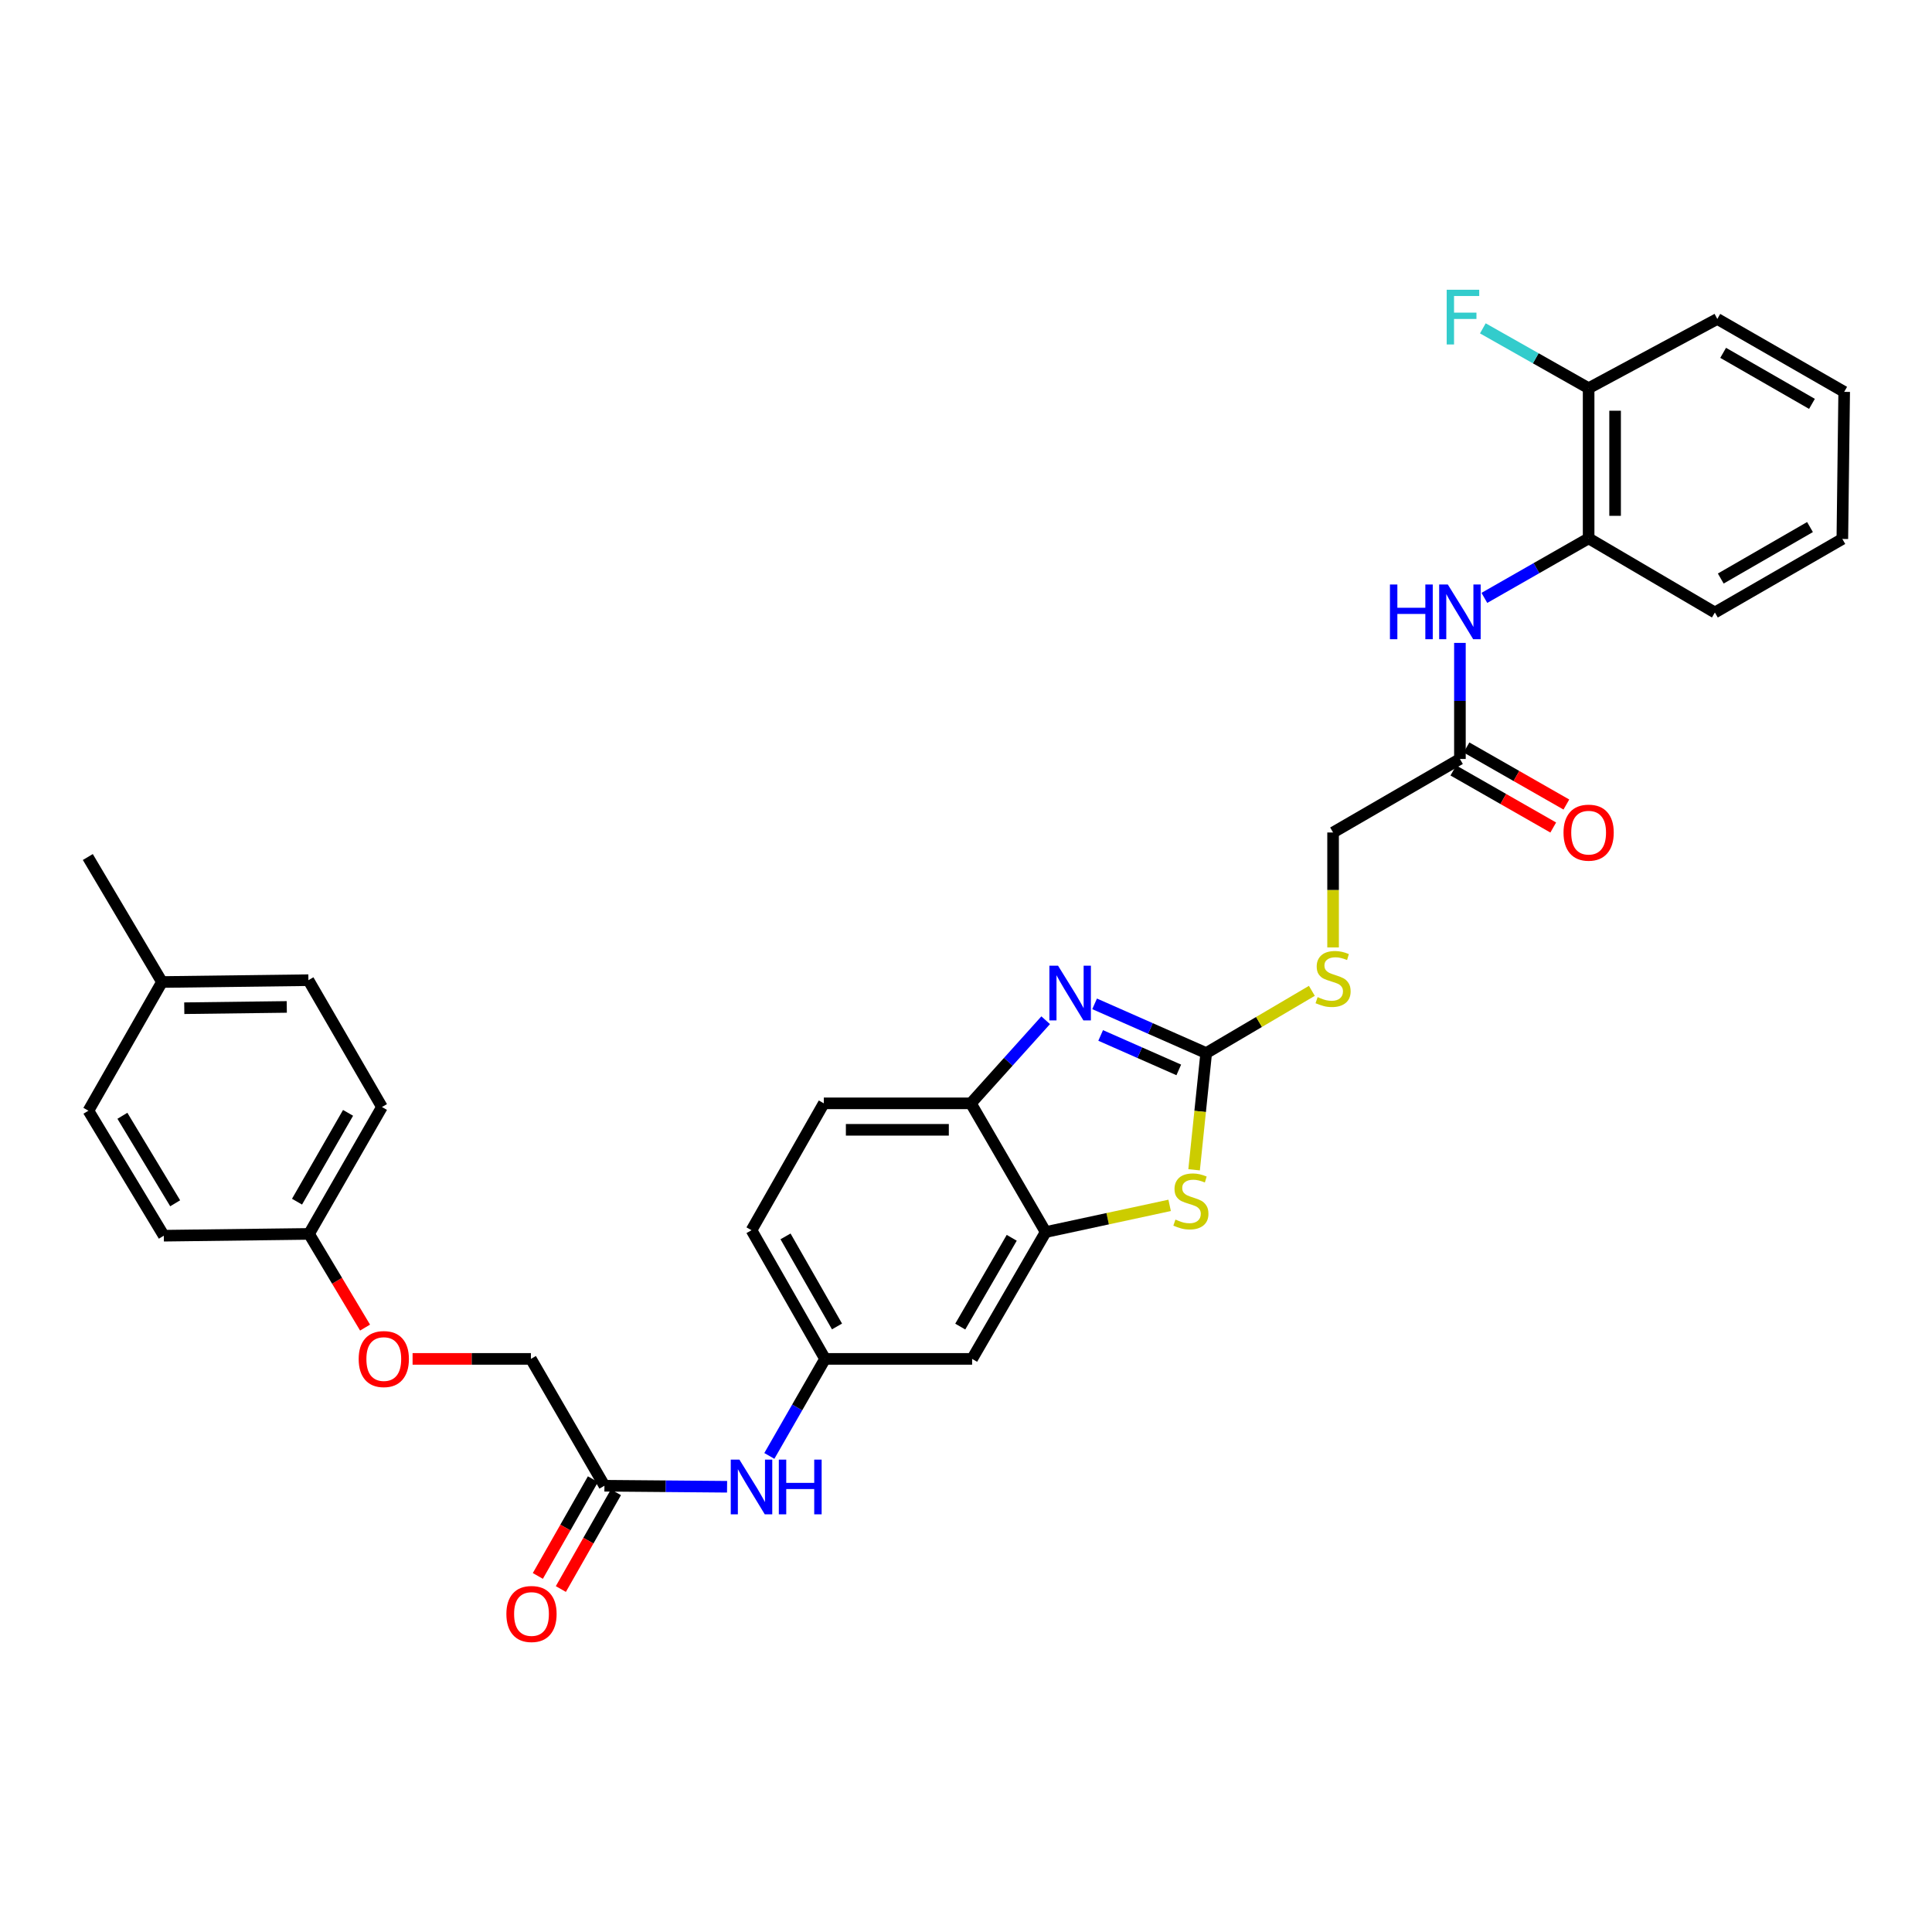 <?xml version='1.0' encoding='iso-8859-1'?>
<svg version='1.1' baseProfile='full'
              xmlns='http://www.w3.org/2000/svg'
                      xmlns:rdkit='http://www.rdkit.org/xml'
                      xmlns:xlink='http://www.w3.org/1999/xlink'
                  xml:space='preserve'
width='1000px' height='1000px' viewBox='0 0 1000 1000'>
<!-- END OF HEADER -->
<rect style='opacity:1.0;fill:#FFFFFF;stroke:none' width='1000' height='1000' x='0' y='0'> </rect>
<path class='bond-0' d='M 624.328,545.068 L 595.448,532.328' style='fill:none;fill-rule:evenodd;stroke:#000000;stroke-width:6px;stroke-linecap:butt;stroke-linejoin:miter;stroke-opacity:1' />
<path class='bond-0' d='M 595.448,532.328 L 566.569,519.588' style='fill:none;fill-rule:evenodd;stroke:#0000FF;stroke-width:6px;stroke-linecap:butt;stroke-linejoin:miter;stroke-opacity:1' />
<path class='bond-0' d='M 610.134,553.783 L 589.918,544.864' style='fill:none;fill-rule:evenodd;stroke:#000000;stroke-width:6px;stroke-linecap:butt;stroke-linejoin:miter;stroke-opacity:1' />
<path class='bond-0' d='M 589.918,544.864 L 569.702,535.946' style='fill:none;fill-rule:evenodd;stroke:#0000FF;stroke-width:6px;stroke-linecap:butt;stroke-linejoin:miter;stroke-opacity:1' />
<path class='bond-1' d='M 624.328,545.068 L 621.197,575.277' style='fill:none;fill-rule:evenodd;stroke:#000000;stroke-width:6px;stroke-linecap:butt;stroke-linejoin:miter;stroke-opacity:1' />
<path class='bond-1' d='M 621.197,575.277 L 618.066,605.486' style='fill:none;fill-rule:evenodd;stroke:#CCCC00;stroke-width:6px;stroke-linecap:butt;stroke-linejoin:miter;stroke-opacity:1' />
<path class='bond-9' d='M 624.328,545.068 L 651.672,528.963' style='fill:none;fill-rule:evenodd;stroke:#000000;stroke-width:6px;stroke-linecap:butt;stroke-linejoin:miter;stroke-opacity:1' />
<path class='bond-9' d='M 651.672,528.963 L 679.016,512.858' style='fill:none;fill-rule:evenodd;stroke:#CCCC00;stroke-width:6px;stroke-linecap:butt;stroke-linejoin:miter;stroke-opacity:1' />
<path class='bond-3' d='M 541.244,528.068 L 521.886,549.578' style='fill:none;fill-rule:evenodd;stroke:#0000FF;stroke-width:6px;stroke-linecap:butt;stroke-linejoin:miter;stroke-opacity:1' />
<path class='bond-3' d='M 521.886,549.578 L 502.527,571.087' style='fill:none;fill-rule:evenodd;stroke:#000000;stroke-width:6px;stroke-linecap:butt;stroke-linejoin:miter;stroke-opacity:1' />
<path class='bond-2' d='M 605.401,623.897 L 573.319,630.805' style='fill:none;fill-rule:evenodd;stroke:#CCCC00;stroke-width:6px;stroke-linecap:butt;stroke-linejoin:miter;stroke-opacity:1' />
<path class='bond-2' d='M 573.319,630.805 L 541.237,637.712' style='fill:none;fill-rule:evenodd;stroke:#000000;stroke-width:6px;stroke-linecap:butt;stroke-linejoin:miter;stroke-opacity:1' />
<path class='bond-5' d='M 541.237,637.712 L 503.167,703.363' style='fill:none;fill-rule:evenodd;stroke:#000000;stroke-width:6px;stroke-linecap:butt;stroke-linejoin:miter;stroke-opacity:1' />
<path class='bond-5' d='M 523.673,640.686 L 497.024,686.642' style='fill:none;fill-rule:evenodd;stroke:#000000;stroke-width:6px;stroke-linecap:butt;stroke-linejoin:miter;stroke-opacity:1' />
<path class='bond-32' d='M 541.237,637.712 L 502.527,571.087' style='fill:none;fill-rule:evenodd;stroke:#000000;stroke-width:6px;stroke-linecap:butt;stroke-linejoin:miter;stroke-opacity:1' />
<path class='bond-15' d='M 502.527,571.087 L 426.409,571.087' style='fill:none;fill-rule:evenodd;stroke:#000000;stroke-width:6px;stroke-linecap:butt;stroke-linejoin:miter;stroke-opacity:1' />
<path class='bond-15' d='M 491.11,584.79 L 437.827,584.79' style='fill:none;fill-rule:evenodd;stroke:#000000;stroke-width:6px;stroke-linecap:butt;stroke-linejoin:miter;stroke-opacity:1' />
<path class='bond-4' d='M 755.652,332.762 L 755.652,362.801' style='fill:none;fill-rule:evenodd;stroke:#0000FF;stroke-width:6px;stroke-linecap:butt;stroke-linejoin:miter;stroke-opacity:1' />
<path class='bond-4' d='M 755.652,362.801 L 755.652,392.839' style='fill:none;fill-rule:evenodd;stroke:#000000;stroke-width:6px;stroke-linecap:butt;stroke-linejoin:miter;stroke-opacity:1' />
<path class='bond-7' d='M 768.31,309.469 L 795.29,294.06' style='fill:none;fill-rule:evenodd;stroke:#0000FF;stroke-width:6px;stroke-linecap:butt;stroke-linejoin:miter;stroke-opacity:1' />
<path class='bond-7' d='M 795.29,294.06 L 822.27,278.651' style='fill:none;fill-rule:evenodd;stroke:#000000;stroke-width:6px;stroke-linecap:butt;stroke-linejoin:miter;stroke-opacity:1' />
<path class='bond-11' d='M 503.167,703.363 L 427.049,703.363' style='fill:none;fill-rule:evenodd;stroke:#000000;stroke-width:6px;stroke-linecap:butt;stroke-linejoin:miter;stroke-opacity:1' />
<path class='bond-6' d='M 755.652,392.839 L 690.002,430.895' style='fill:none;fill-rule:evenodd;stroke:#000000;stroke-width:6px;stroke-linecap:butt;stroke-linejoin:miter;stroke-opacity:1' />
<path class='bond-13' d='M 752.254,398.788 L 778.104,413.555' style='fill:none;fill-rule:evenodd;stroke:#000000;stroke-width:6px;stroke-linecap:butt;stroke-linejoin:miter;stroke-opacity:1' />
<path class='bond-13' d='M 778.104,413.555 L 803.953,428.322' style='fill:none;fill-rule:evenodd;stroke:#FF0000;stroke-width:6px;stroke-linecap:butt;stroke-linejoin:miter;stroke-opacity:1' />
<path class='bond-13' d='M 759.051,386.89 L 784.9,401.657' style='fill:none;fill-rule:evenodd;stroke:#000000;stroke-width:6px;stroke-linecap:butt;stroke-linejoin:miter;stroke-opacity:1' />
<path class='bond-13' d='M 784.9,401.657 L 810.75,416.424' style='fill:none;fill-rule:evenodd;stroke:#FF0000;stroke-width:6px;stroke-linecap:butt;stroke-linejoin:miter;stroke-opacity:1' />
<path class='bond-12' d='M 822.27,278.651 L 822.27,200.935' style='fill:none;fill-rule:evenodd;stroke:#000000;stroke-width:6px;stroke-linecap:butt;stroke-linejoin:miter;stroke-opacity:1' />
<path class='bond-12' d='M 835.972,266.994 L 835.972,212.592' style='fill:none;fill-rule:evenodd;stroke:#000000;stroke-width:6px;stroke-linecap:butt;stroke-linejoin:miter;stroke-opacity:1' />
<path class='bond-27' d='M 822.27,278.651 L 887.616,317.026' style='fill:none;fill-rule:evenodd;stroke:#000000;stroke-width:6px;stroke-linecap:butt;stroke-linejoin:miter;stroke-opacity:1' />
<path class='bond-8' d='M 312.853,769.014 L 344.594,769.28' style='fill:none;fill-rule:evenodd;stroke:#000000;stroke-width:6px;stroke-linecap:butt;stroke-linejoin:miter;stroke-opacity:1' />
<path class='bond-8' d='M 344.594,769.28 L 376.335,769.547' style='fill:none;fill-rule:evenodd;stroke:#0000FF;stroke-width:6px;stroke-linecap:butt;stroke-linejoin:miter;stroke-opacity:1' />
<path class='bond-14' d='M 306.899,765.624 L 292.643,790.663' style='fill:none;fill-rule:evenodd;stroke:#000000;stroke-width:6px;stroke-linecap:butt;stroke-linejoin:miter;stroke-opacity:1' />
<path class='bond-14' d='M 292.643,790.663 L 278.388,815.702' style='fill:none;fill-rule:evenodd;stroke:#FF0000;stroke-width:6px;stroke-linecap:butt;stroke-linejoin:miter;stroke-opacity:1' />
<path class='bond-14' d='M 318.807,772.404 L 304.551,797.442' style='fill:none;fill-rule:evenodd;stroke:#000000;stroke-width:6px;stroke-linecap:butt;stroke-linejoin:miter;stroke-opacity:1' />
<path class='bond-14' d='M 304.551,797.442 L 290.295,822.481' style='fill:none;fill-rule:evenodd;stroke:#FF0000;stroke-width:6px;stroke-linecap:butt;stroke-linejoin:miter;stroke-opacity:1' />
<path class='bond-18' d='M 312.853,769.014 L 274.79,703.363' style='fill:none;fill-rule:evenodd;stroke:#000000;stroke-width:6px;stroke-linecap:butt;stroke-linejoin:miter;stroke-opacity:1' />
<path class='bond-16' d='M 690.002,490.381 L 690.002,460.638' style='fill:none;fill-rule:evenodd;stroke:#CCCC00;stroke-width:6px;stroke-linecap:butt;stroke-linejoin:miter;stroke-opacity:1' />
<path class='bond-16' d='M 690.002,460.638 L 690.002,430.895' style='fill:none;fill-rule:evenodd;stroke:#000000;stroke-width:6px;stroke-linecap:butt;stroke-linejoin:miter;stroke-opacity:1' />
<path class='bond-10' d='M 398.208,753.582 L 412.629,728.473' style='fill:none;fill-rule:evenodd;stroke:#0000FF;stroke-width:6px;stroke-linecap:butt;stroke-linejoin:miter;stroke-opacity:1' />
<path class='bond-10' d='M 412.629,728.473 L 427.049,703.363' style='fill:none;fill-rule:evenodd;stroke:#000000;stroke-width:6px;stroke-linecap:butt;stroke-linejoin:miter;stroke-opacity:1' />
<path class='bond-33' d='M 427.049,703.363 L 388.979,636.761' style='fill:none;fill-rule:evenodd;stroke:#000000;stroke-width:6px;stroke-linecap:butt;stroke-linejoin:miter;stroke-opacity:1' />
<path class='bond-33' d='M 433.235,686.573 L 406.585,639.951' style='fill:none;fill-rule:evenodd;stroke:#000000;stroke-width:6px;stroke-linecap:butt;stroke-linejoin:miter;stroke-opacity:1' />
<path class='bond-21' d='M 822.27,200.935 L 794.893,185.446' style='fill:none;fill-rule:evenodd;stroke:#000000;stroke-width:6px;stroke-linecap:butt;stroke-linejoin:miter;stroke-opacity:1' />
<path class='bond-21' d='M 794.893,185.446 L 767.516,169.956' style='fill:none;fill-rule:evenodd;stroke:#33CCCC;stroke-width:6px;stroke-linecap:butt;stroke-linejoin:miter;stroke-opacity:1' />
<path class='bond-28' d='M 822.27,200.935 L 888.88,165.087' style='fill:none;fill-rule:evenodd;stroke:#000000;stroke-width:6px;stroke-linecap:butt;stroke-linejoin:miter;stroke-opacity:1' />
<path class='bond-20' d='M 426.409,571.087 L 388.979,636.761' style='fill:none;fill-rule:evenodd;stroke:#000000;stroke-width:6px;stroke-linecap:butt;stroke-linejoin:miter;stroke-opacity:1' />
<path class='bond-17' d='M 213.553,703.363 L 244.172,703.363' style='fill:none;fill-rule:evenodd;stroke:#FF0000;stroke-width:6px;stroke-linecap:butt;stroke-linejoin:miter;stroke-opacity:1' />
<path class='bond-17' d='M 244.172,703.363 L 274.79,703.363' style='fill:none;fill-rule:evenodd;stroke:#000000;stroke-width:6px;stroke-linecap:butt;stroke-linejoin:miter;stroke-opacity:1' />
<path class='bond-19' d='M 188.958,687.158 L 174.456,662.911' style='fill:none;fill-rule:evenodd;stroke:#FF0000;stroke-width:6px;stroke-linecap:butt;stroke-linejoin:miter;stroke-opacity:1' />
<path class='bond-19' d='M 174.456,662.911 L 159.955,638.664' style='fill:none;fill-rule:evenodd;stroke:#000000;stroke-width:6px;stroke-linecap:butt;stroke-linejoin:miter;stroke-opacity:1' />
<path class='bond-23' d='M 159.955,638.664 L 84.789,639.6' style='fill:none;fill-rule:evenodd;stroke:#000000;stroke-width:6px;stroke-linecap:butt;stroke-linejoin:miter;stroke-opacity:1' />
<path class='bond-24' d='M 159.955,638.664 L 197.698,572.99' style='fill:none;fill-rule:evenodd;stroke:#000000;stroke-width:6px;stroke-linecap:butt;stroke-linejoin:miter;stroke-opacity:1' />
<path class='bond-24' d='M 153.736,621.985 L 180.156,576.014' style='fill:none;fill-rule:evenodd;stroke:#000000;stroke-width:6px;stroke-linecap:butt;stroke-linejoin:miter;stroke-opacity:1' />
<path class='bond-22' d='M 83.837,508.291 L 159.635,507.34' style='fill:none;fill-rule:evenodd;stroke:#000000;stroke-width:6px;stroke-linecap:butt;stroke-linejoin:miter;stroke-opacity:1' />
<path class='bond-22' d='M 95.379,521.85 L 148.437,521.184' style='fill:none;fill-rule:evenodd;stroke:#000000;stroke-width:6px;stroke-linecap:butt;stroke-linejoin:miter;stroke-opacity:1' />
<path class='bond-29' d='M 83.837,508.291 L 45.455,443.592' style='fill:none;fill-rule:evenodd;stroke:#000000;stroke-width:6px;stroke-linecap:butt;stroke-linejoin:miter;stroke-opacity:1' />
<path class='bond-35' d='M 83.837,508.291 L 45.767,574.901' style='fill:none;fill-rule:evenodd;stroke:#000000;stroke-width:6px;stroke-linecap:butt;stroke-linejoin:miter;stroke-opacity:1' />
<path class='bond-26' d='M 84.789,639.6 L 45.767,574.901' style='fill:none;fill-rule:evenodd;stroke:#000000;stroke-width:6px;stroke-linecap:butt;stroke-linejoin:miter;stroke-opacity:1' />
<path class='bond-26' d='M 90.669,622.819 L 63.354,577.529' style='fill:none;fill-rule:evenodd;stroke:#000000;stroke-width:6px;stroke-linecap:butt;stroke-linejoin:miter;stroke-opacity:1' />
<path class='bond-25' d='M 197.698,572.99 L 159.635,507.34' style='fill:none;fill-rule:evenodd;stroke:#000000;stroke-width:6px;stroke-linecap:butt;stroke-linejoin:miter;stroke-opacity:1' />
<path class='bond-30' d='M 887.616,317.026 L 953.594,278.963' style='fill:none;fill-rule:evenodd;stroke:#000000;stroke-width:6px;stroke-linecap:butt;stroke-linejoin:miter;stroke-opacity:1' />
<path class='bond-30' d='M 890.665,299.448 L 936.85,272.804' style='fill:none;fill-rule:evenodd;stroke:#000000;stroke-width:6px;stroke-linecap:butt;stroke-linejoin:miter;stroke-opacity:1' />
<path class='bond-34' d='M 888.88,165.087 L 954.545,202.823' style='fill:none;fill-rule:evenodd;stroke:#000000;stroke-width:6px;stroke-linecap:butt;stroke-linejoin:miter;stroke-opacity:1' />
<path class='bond-34' d='M 891.902,182.628 L 937.868,209.043' style='fill:none;fill-rule:evenodd;stroke:#000000;stroke-width:6px;stroke-linecap:butt;stroke-linejoin:miter;stroke-opacity:1' />
<path class='bond-31' d='M 953.594,278.963 L 954.545,202.823' style='fill:none;fill-rule:evenodd;stroke:#000000;stroke-width:6px;stroke-linecap:butt;stroke-linejoin:miter;stroke-opacity:1' />
<path  class='atom-1' d='M 547.644 499.841
L 556.924 514.841
Q 557.844 516.321, 559.324 519.001
Q 560.804 521.681, 560.884 521.841
L 560.884 499.841
L 564.644 499.841
L 564.644 528.161
L 560.764 528.161
L 550.804 511.761
Q 549.644 509.841, 548.404 507.641
Q 547.204 505.441, 546.844 504.761
L 546.844 528.161
L 543.164 528.161
L 543.164 499.841
L 547.644 499.841
' fill='#0000FF'/>
<path  class='atom-2' d='M 608.404 631.248
Q 608.724 631.368, 610.044 631.928
Q 611.364 632.488, 612.804 632.848
Q 614.284 633.168, 615.724 633.168
Q 618.404 633.168, 619.964 631.888
Q 621.524 630.568, 621.524 628.288
Q 621.524 626.728, 620.724 625.768
Q 619.964 624.808, 618.764 624.288
Q 617.564 623.768, 615.564 623.168
Q 613.044 622.408, 611.524 621.688
Q 610.044 620.968, 608.964 619.448
Q 607.924 617.928, 607.924 615.368
Q 607.924 611.808, 610.324 609.608
Q 612.764 607.408, 617.564 607.408
Q 620.844 607.408, 624.564 608.968
L 623.644 612.048
Q 620.244 610.648, 617.684 610.648
Q 614.924 610.648, 613.404 611.808
Q 611.884 612.928, 611.924 614.888
Q 611.924 616.408, 612.684 617.328
Q 613.484 618.248, 614.604 618.768
Q 615.764 619.288, 617.684 619.888
Q 620.244 620.688, 621.764 621.488
Q 623.284 622.288, 624.364 623.928
Q 625.484 625.528, 625.484 628.288
Q 625.484 632.208, 622.844 634.328
Q 620.244 636.408, 615.884 636.408
Q 613.364 636.408, 611.444 635.848
Q 609.564 635.328, 607.324 634.408
L 608.404 631.248
' fill='#CCCC00'/>
<path  class='atom-5' d='M 719.432 302.539
L 723.272 302.539
L 723.272 314.579
L 737.752 314.579
L 737.752 302.539
L 741.592 302.539
L 741.592 330.859
L 737.752 330.859
L 737.752 317.779
L 723.272 317.779
L 723.272 330.859
L 719.432 330.859
L 719.432 302.539
' fill='#0000FF'/>
<path  class='atom-5' d='M 749.392 302.539
L 758.672 317.539
Q 759.592 319.019, 761.072 321.699
Q 762.552 324.379, 762.632 324.539
L 762.632 302.539
L 766.392 302.539
L 766.392 330.859
L 762.512 330.859
L 752.552 314.459
Q 751.392 312.539, 750.152 310.339
Q 748.952 308.139, 748.592 307.459
L 748.592 330.859
L 744.912 330.859
L 744.912 302.539
L 749.392 302.539
' fill='#0000FF'/>
<path  class='atom-10' d='M 682.002 516.108
Q 682.322 516.228, 683.642 516.788
Q 684.962 517.348, 686.402 517.708
Q 687.882 518.028, 689.322 518.028
Q 692.002 518.028, 693.562 516.748
Q 695.122 515.428, 695.122 513.148
Q 695.122 511.588, 694.322 510.628
Q 693.562 509.668, 692.362 509.148
Q 691.162 508.628, 689.162 508.028
Q 686.642 507.268, 685.122 506.548
Q 683.642 505.828, 682.562 504.308
Q 681.522 502.788, 681.522 500.228
Q 681.522 496.668, 683.922 494.468
Q 686.362 492.268, 691.162 492.268
Q 694.442 492.268, 698.162 493.828
L 697.242 496.908
Q 693.842 495.508, 691.282 495.508
Q 688.522 495.508, 687.002 496.668
Q 685.482 497.788, 685.522 499.748
Q 685.522 501.268, 686.282 502.188
Q 687.082 503.108, 688.202 503.628
Q 689.362 504.148, 691.282 504.748
Q 693.842 505.548, 695.362 506.348
Q 696.882 507.148, 697.962 508.788
Q 699.082 510.388, 699.082 513.148
Q 699.082 517.068, 696.442 519.188
Q 693.842 521.268, 689.482 521.268
Q 686.962 521.268, 685.042 520.708
Q 683.162 520.188, 680.922 519.268
L 682.002 516.108
' fill='#CCCC00'/>
<path  class='atom-11' d='M 382.719 755.493
L 391.999 770.493
Q 392.919 771.973, 394.399 774.653
Q 395.879 777.333, 395.959 777.493
L 395.959 755.493
L 399.719 755.493
L 399.719 783.813
L 395.839 783.813
L 385.879 767.413
Q 384.719 765.493, 383.479 763.293
Q 382.279 761.093, 381.919 760.413
L 381.919 783.813
L 378.239 783.813
L 378.239 755.493
L 382.719 755.493
' fill='#0000FF'/>
<path  class='atom-11' d='M 403.119 755.493
L 406.959 755.493
L 406.959 767.533
L 421.439 767.533
L 421.439 755.493
L 425.279 755.493
L 425.279 783.813
L 421.439 783.813
L 421.439 770.733
L 406.959 770.733
L 406.959 783.813
L 403.119 783.813
L 403.119 755.493
' fill='#0000FF'/>
<path  class='atom-14' d='M 809.27 430.975
Q 809.27 424.175, 812.63 420.375
Q 815.99 416.575, 822.27 416.575
Q 828.55 416.575, 831.91 420.375
Q 835.27 424.175, 835.27 430.975
Q 835.27 437.855, 831.87 441.775
Q 828.47 445.655, 822.27 445.655
Q 816.03 445.655, 812.63 441.775
Q 809.27 437.895, 809.27 430.975
M 822.27 442.455
Q 826.59 442.455, 828.91 439.575
Q 831.27 436.655, 831.27 430.975
Q 831.27 425.415, 828.91 422.615
Q 826.59 419.775, 822.27 419.775
Q 817.95 419.775, 815.59 422.575
Q 813.27 425.375, 813.27 430.975
Q 813.27 436.695, 815.59 439.575
Q 817.95 442.455, 822.27 442.455
' fill='#FF0000'/>
<path  class='atom-15' d='M 262.102 835.399
Q 262.102 828.599, 265.462 824.799
Q 268.822 820.999, 275.102 820.999
Q 281.382 820.999, 284.742 824.799
Q 288.102 828.599, 288.102 835.399
Q 288.102 842.279, 284.702 846.199
Q 281.302 850.079, 275.102 850.079
Q 268.862 850.079, 265.462 846.199
Q 262.102 842.319, 262.102 835.399
M 275.102 846.879
Q 279.422 846.879, 281.742 843.999
Q 284.102 841.079, 284.102 835.399
Q 284.102 829.839, 281.742 827.039
Q 279.422 824.199, 275.102 824.199
Q 270.782 824.199, 268.422 826.999
Q 266.102 829.799, 266.102 835.399
Q 266.102 841.119, 268.422 843.999
Q 270.782 846.879, 275.102 846.879
' fill='#FF0000'/>
<path  class='atom-18' d='M 185.65 703.443
Q 185.65 696.643, 189.01 692.843
Q 192.37 689.043, 198.65 689.043
Q 204.93 689.043, 208.29 692.843
Q 211.65 696.643, 211.65 703.443
Q 211.65 710.323, 208.25 714.243
Q 204.85 718.123, 198.65 718.123
Q 192.41 718.123, 189.01 714.243
Q 185.65 710.363, 185.65 703.443
M 198.65 714.923
Q 202.97 714.923, 205.29 712.043
Q 207.65 709.123, 207.65 703.443
Q 207.65 697.883, 205.29 695.083
Q 202.97 692.243, 198.65 692.243
Q 194.33 692.243, 191.97 695.043
Q 189.65 697.843, 189.65 703.443
Q 189.65 709.163, 191.97 712.043
Q 194.33 714.923, 198.65 714.923
' fill='#FF0000'/>
<path  class='atom-22' d='M 748.808 149.976
L 765.648 149.976
L 765.648 153.216
L 752.608 153.216
L 752.608 161.816
L 764.208 161.816
L 764.208 165.096
L 752.608 165.096
L 752.608 178.296
L 748.808 178.296
L 748.808 149.976
' fill='#33CCCC'/>
</svg>
